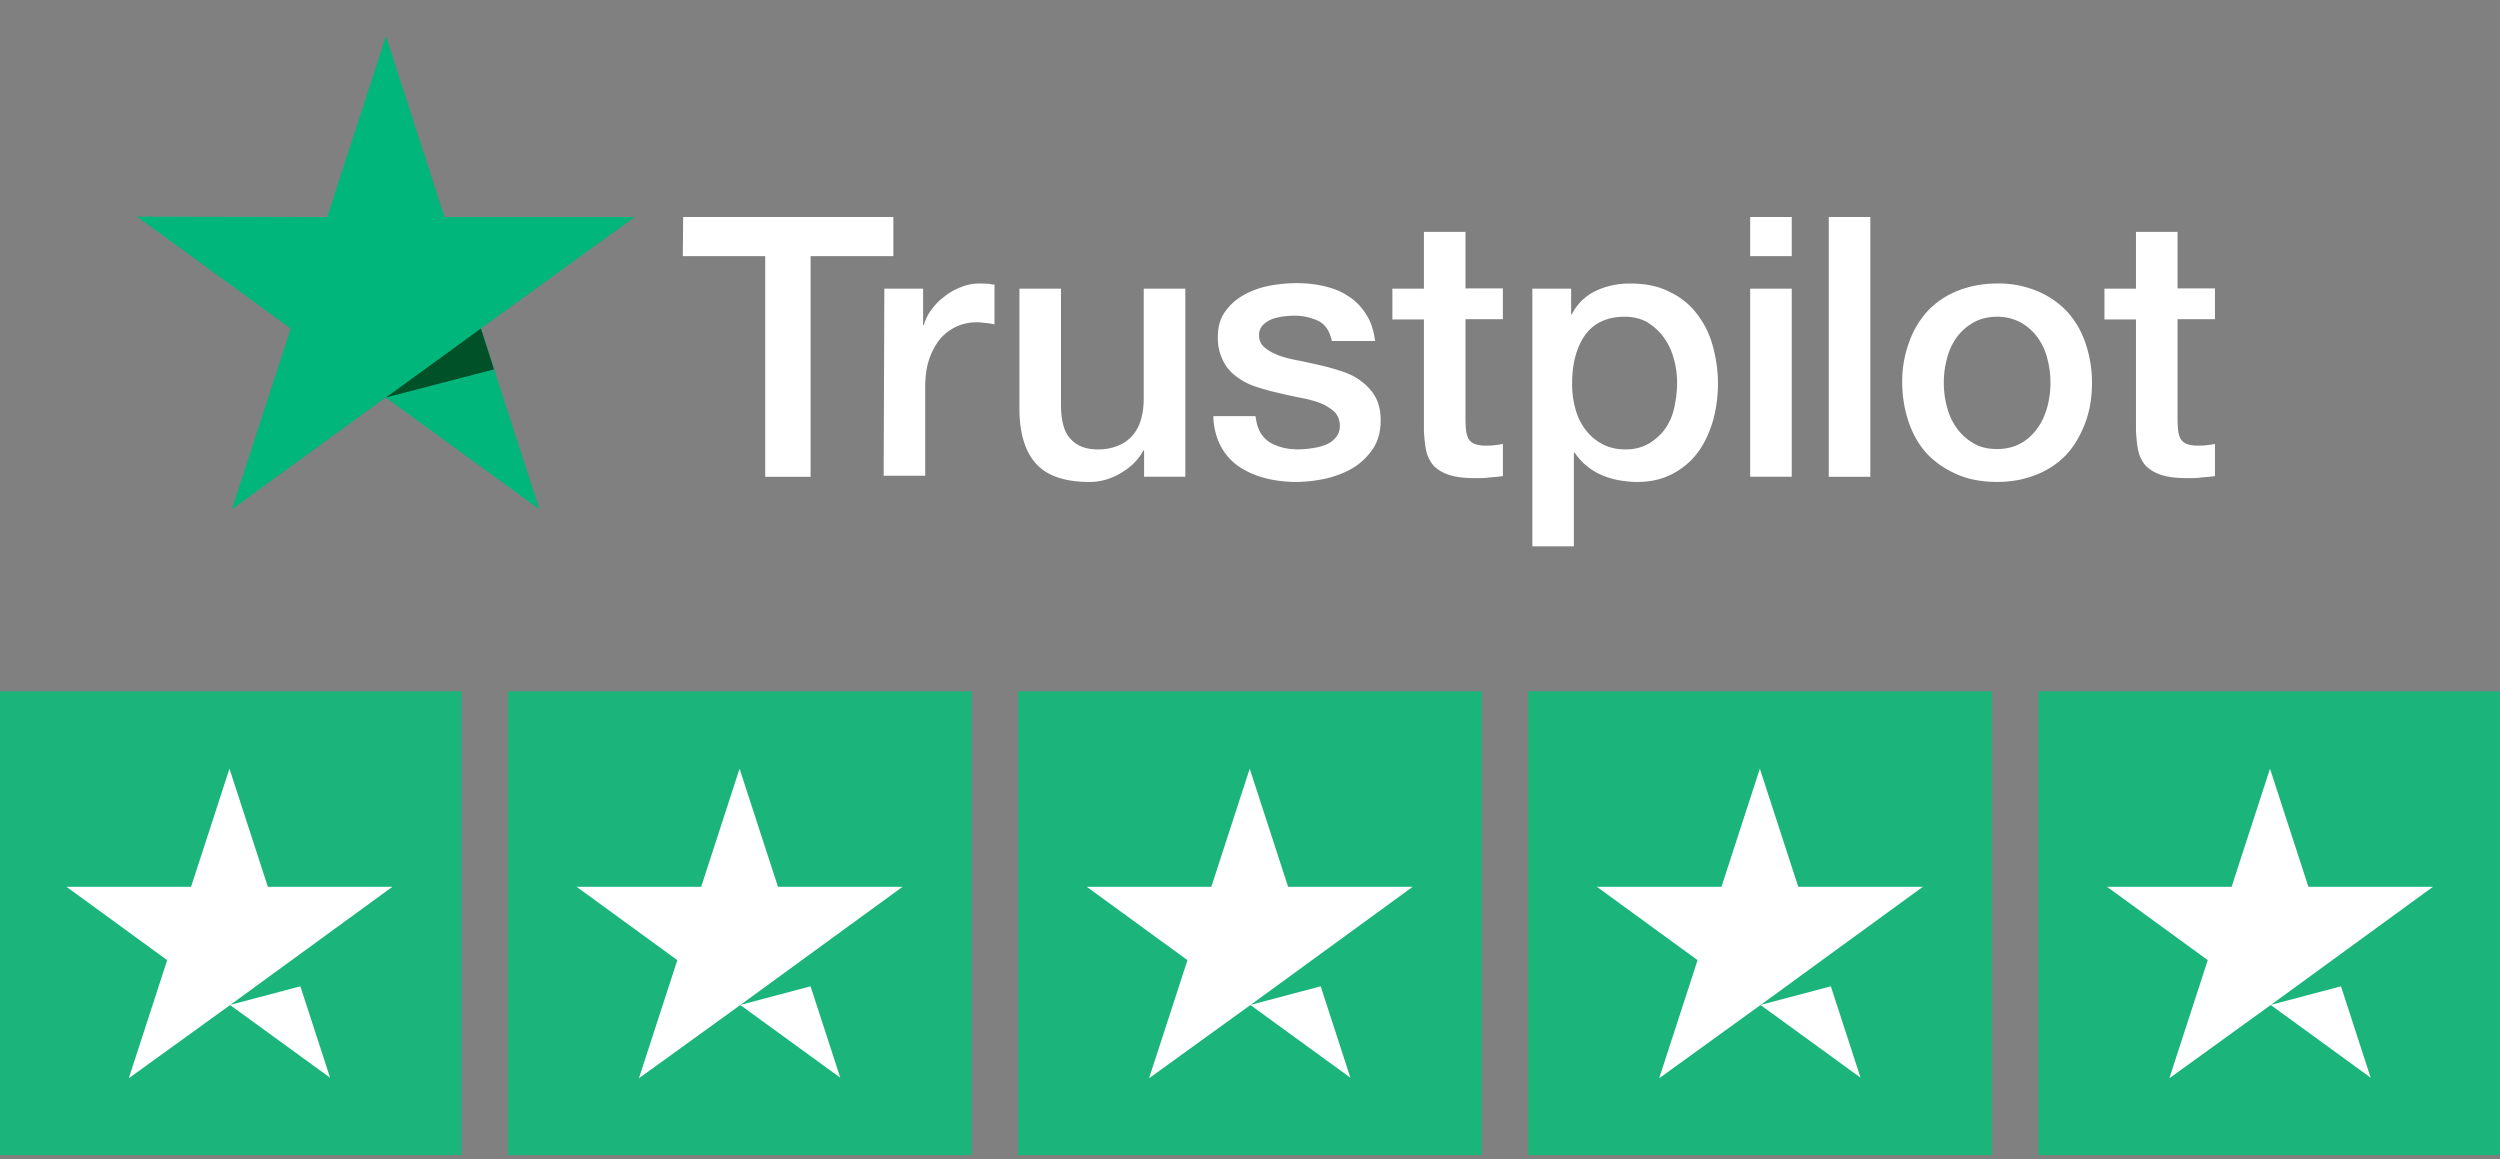 <svg width="69" height="32" viewBox="0 0 69 32" fill="none" xmlns="http://www.w3.org/2000/svg"><rect x="0" y="0" width="69" height="32" fill="#808080" stroke="none"/><g clip-path="url(#clip0)"><path fill-rule="evenodd" clip-rule="evenodd" d="M48.305 5.99h1.147v1.08h-1.147V5.99zm-29.45 0h5.802v1.08h-2.285v6.089H21.12v-6.09h-2.275l.01-1.08zm5.553 1.978h1.07v1.004h.02a1.26 1.26 0 01.2-.411c.096-.134.21-.259.354-.364.134-.114.287-.2.459-.267.162-.067.335-.105.506-.105.084 0 .153.003.204.006l.074.003c.047.01.105.02.153.02v1.098a1.934 1.934 0 00-.249-.038l-.023-.002a1.954 1.954 0 00-.225-.017c-.192 0-.373.038-.545.115a1.38 1.38 0 00-.45.334c-.124.153-.229.335-.305.555-.077.22-.115.478-.115.765v2.466h-1.147l.019-5.162zm7.169 5.19h1.138v-5.19h-1.148v3.011c0 .2-.019.392-.067.564a1.162 1.162 0 01-.22.45 1.04 1.04 0 01-.392.296 1.41 1.41 0 01-.602.114c-.315 0-.564-.095-.736-.287-.181-.181-.267-.506-.267-.965V7.968h-1.147v3.298c0 .678.152 1.195.458 1.53.306.343.803.506 1.482.506.287 0 .573-.077.85-.24.278-.162.488-.362.632-.63h.019v.726zm3.078-1.663c.038.335.163.564.382.707.22.134.488.201.794.201.105 0 .23-.01.363-.029.134-.019.268-.047.382-.095a.672.672 0 00.297-.21.49.49 0 00.105-.354.515.515 0 00-.163-.363 1.355 1.355 0 00-.382-.23 3.314 3.314 0 00-.535-.143 13.67 13.67 0 01-.495-.107l-.117-.027a6.59 6.59 0 01-.622-.172 1.78 1.78 0 01-.535-.277 1.19 1.19 0 01-.372-.44 1.374 1.374 0 01-.144-.66c0-.286.067-.516.21-.707.134-.191.316-.344.526-.459.21-.114.45-.2.708-.248a4.05 4.05 0 01.735-.067c.268 0 .526.029.765.086.24.057.468.143.66.277.2.124.363.296.487.497.134.2.21.45.249.736h-1.195c-.057-.277-.182-.459-.373-.554a1.54 1.54 0 00-.679-.144c-.076 0-.181.01-.286.02-.115.019-.21.038-.316.076a.748.748 0 00-.248.162.382.382 0 00-.105.278.42.42 0 00.143.334c.096.086.22.153.382.22.153.057.335.105.536.143.2.039.41.087.62.134.211.048.412.105.613.172.2.067.382.153.535.278.153.114.287.258.382.43.096.172.144.392.144.64 0 .306-.067.564-.21.784-.144.21-.326.392-.546.526-.22.133-.477.23-.745.296a4.002 4.002 0 01-.813.096c-.325 0-.63-.039-.908-.115a2.314 2.314 0 01-.726-.335 1.604 1.604 0 01-.478-.564 1.842 1.842 0 01-.191-.803h1.156v.01h.01zM39.3 7.968h-.87v.85h.87v3.06c.01.21.029.41.067.573a.888.888 0 00.21.411c.105.105.249.191.43.249.182.057.421.086.727.086.134 0 .248 0 .373-.02.124-.009.248-.018.373-.038v-.888c-.07.017-.146.026-.216.035l-.023.003c-.077.01-.163.01-.24.01a.855.855 0 01-.305-.048.373.373 0 01-.163-.134.662.662 0 01-.067-.22 2.932 2.932 0 01-.019-.316V8.81h1.032v-.85h-1.032V6.4H39.3v1.567zm2.993 0h1.07v.707h.02a1.42 1.42 0 01.668-.65c.287-.134.593-.2.937-.2.411 0 .765.066 1.07.22.307.143.555.334.756.592.2.249.354.545.45.88.095.334.152.697.152 1.07 0 .354-.048.688-.134 1.013-.095.325-.23.622-.41.87-.182.249-.412.45-.699.602-.286.153-.611.23-.994.23-.162 0-.334-.02-.497-.048a2.116 2.116 0 01-.478-.143 1.714 1.714 0 01-.745-.622h-.02v2.59h-1.146V7.969zm3.9 1.921c.066.22.095.45.095.679 0 .23-.029.45-.077.679-.047.22-.133.41-.248.583a1.542 1.542 0 01-.45.41 1.272 1.272 0 01-.659.163c-.239 0-.44-.048-.621-.143a1.366 1.366 0 01-.46-.383 1.618 1.618 0 01-.286-.573 2.476 2.476 0 01-.096-.726c0-.555.125-1.004.364-1.339.248-.334.611-.497 1.09-.497.229 0 .44.048.62.153.173.105.326.24.45.411.124.172.22.363.277.583zm3.259-1.921h-1.147v5.19h1.147v-5.19zm1.022-1.979h1.147v7.17h-1.147v-7.17zm3.537 7.102c.325.144.698.21 1.11.21.42 0 .783-.076 1.108-.21.325-.133.602-.325.822-.564.22-.248.382-.535.507-.87.124-.334.181-.697.181-1.099a3.34 3.34 0 00-.181-1.09 2.456 2.456 0 00-.507-.87 2.38 2.38 0 00-.822-.563 2.732 2.732 0 00-1.109-.21c-.41 0-.784.076-1.109.21a2.292 2.292 0 00-.822.564c-.22.248-.392.535-.506.87a3.106 3.106 0 00-.182 1.09c0 .391.067.764.182 1.099.114.334.286.63.506.87.23.238.497.42.822.563zm1.11-.697c.248 0 .478-.058.66-.163.19-.105.334-.248.458-.42s.21-.373.268-.583a2.625 2.625 0 000-1.33 1.714 1.714 0 00-.268-.582 1.451 1.451 0 00-.459-.411 1.348 1.348 0 00-.66-.163c-.248 0-.477.058-.659.163a1.464 1.464 0 00-.459.41c-.124.173-.21.364-.267.584a2.606 2.606 0 000 1.329c.057.22.143.41.267.583.125.172.277.315.46.42.19.115.41.163.659.163zm3.832-4.426h-.87v.85h.87v3.06c.01.21.029.41.067.573a.889.889 0 00.21.411c.106.105.249.191.43.249.182.057.421.086.727.086.134 0 .248 0 .373-.02.124-.009.248-.018.373-.038v-.888c-.07.017-.146.026-.216.035-.008 0-.016.002-.023.003-.077.01-.163.01-.24.01a.854.854 0 01-.305-.048.373.373 0 01-.163-.134.66.66 0 01-.067-.22 2.93 2.93 0 01-.019-.316V8.81h1.033v-.85H60.1V6.4h-1.147v1.567z" fill="#fff"/><path d="M17.516 5.99h-5.248L10.653 1 9.028 5.99 3.78 5.98l4.244 3.088-1.625 4.99 4.244-3.088 4.244 3.087-1.615-4.99 4.244-3.077z" fill="#00B67A"/><path d="M13.636 10.195l-.364-1.128-2.619 1.903 2.982-.775z" fill="#005128"/><path fill="#1BB57C" d="M-.06 19.08h12.8v12.8H-.06z"/><path fill-rule="evenodd" clip-rule="evenodd" d="M7.393 24.476h3.436L8.051 26.5l-1.693 1.234-.01.002.003.003-.018.013-2.779 2.008 1.06-3.26-2.778-2.024h3.437l1.06-3.26 1.06 3.26zM6.35 27.739l2.76 2.005-.82-2.522-1.933.512-.007.005z" fill="#fff"/><path fill="#1BB57C" d="M14.02 19.08h12.8v12.8h-12.8z"/><path fill-rule="evenodd" clip-rule="evenodd" d="M21.472 24.476h3.437L22.131 26.5l-1.693 1.234-.01.002.003.003-.018.013-2.779 2.008 1.06-3.26-2.778-2.024h3.436l1.06-3.26 1.06 3.26zm-1.04 3.263l2.759 2.005-.82-2.522-1.933.512-.007.005z" fill="#fff"/><path fill="#1BB57C" d="M28.1 19.08h12.8v12.8H28.1z"/><path fill-rule="evenodd" clip-rule="evenodd" d="M35.552 24.476h3.437L36.211 26.5l-1.693 1.234-.01.002.003.003-.019.013-2.778 2.008 1.06-3.26-2.779-2.024h3.437l1.06-3.26 1.06 3.26zm-1.04 3.263l2.758 2.005-.819-2.522-1.933.512-.007.005z" fill="#fff"/><path fill="#1BB57C" d="M42.18 19.08h12.8v12.8h-12.8z"/><path fill-rule="evenodd" clip-rule="evenodd" d="M49.633 24.476h3.437L50.29 26.5l-1.693 1.234-.01.002.004.003-.02.013-2.778 2.008 1.06-3.26-2.778-2.024h3.437l1.06-3.26 1.06 3.26zm-1.041 3.263l2.759 2.005-.82-2.522-1.933.512-.006.005z" fill="#fff"/><path fill="#1BB57C" d="M56.26 19.08h12.8v12.8h-12.8z"/><path fill-rule="evenodd" clip-rule="evenodd" d="M63.712 24.476h3.437L64.371 26.5l-1.693 1.234-.01.002.003.002-.019.014-2.778 2.008 1.06-3.26-2.779-2.024h3.437l1.06-3.26 1.06 3.26zm-1.04 3.262l2.758 2.006-.819-2.522-1.934.512-.006.004z" fill="#fff"/></g><defs><clipPath id="clip0"><path fill="#fff" d="M0 0h69v32H0z"/></clipPath></defs></svg>